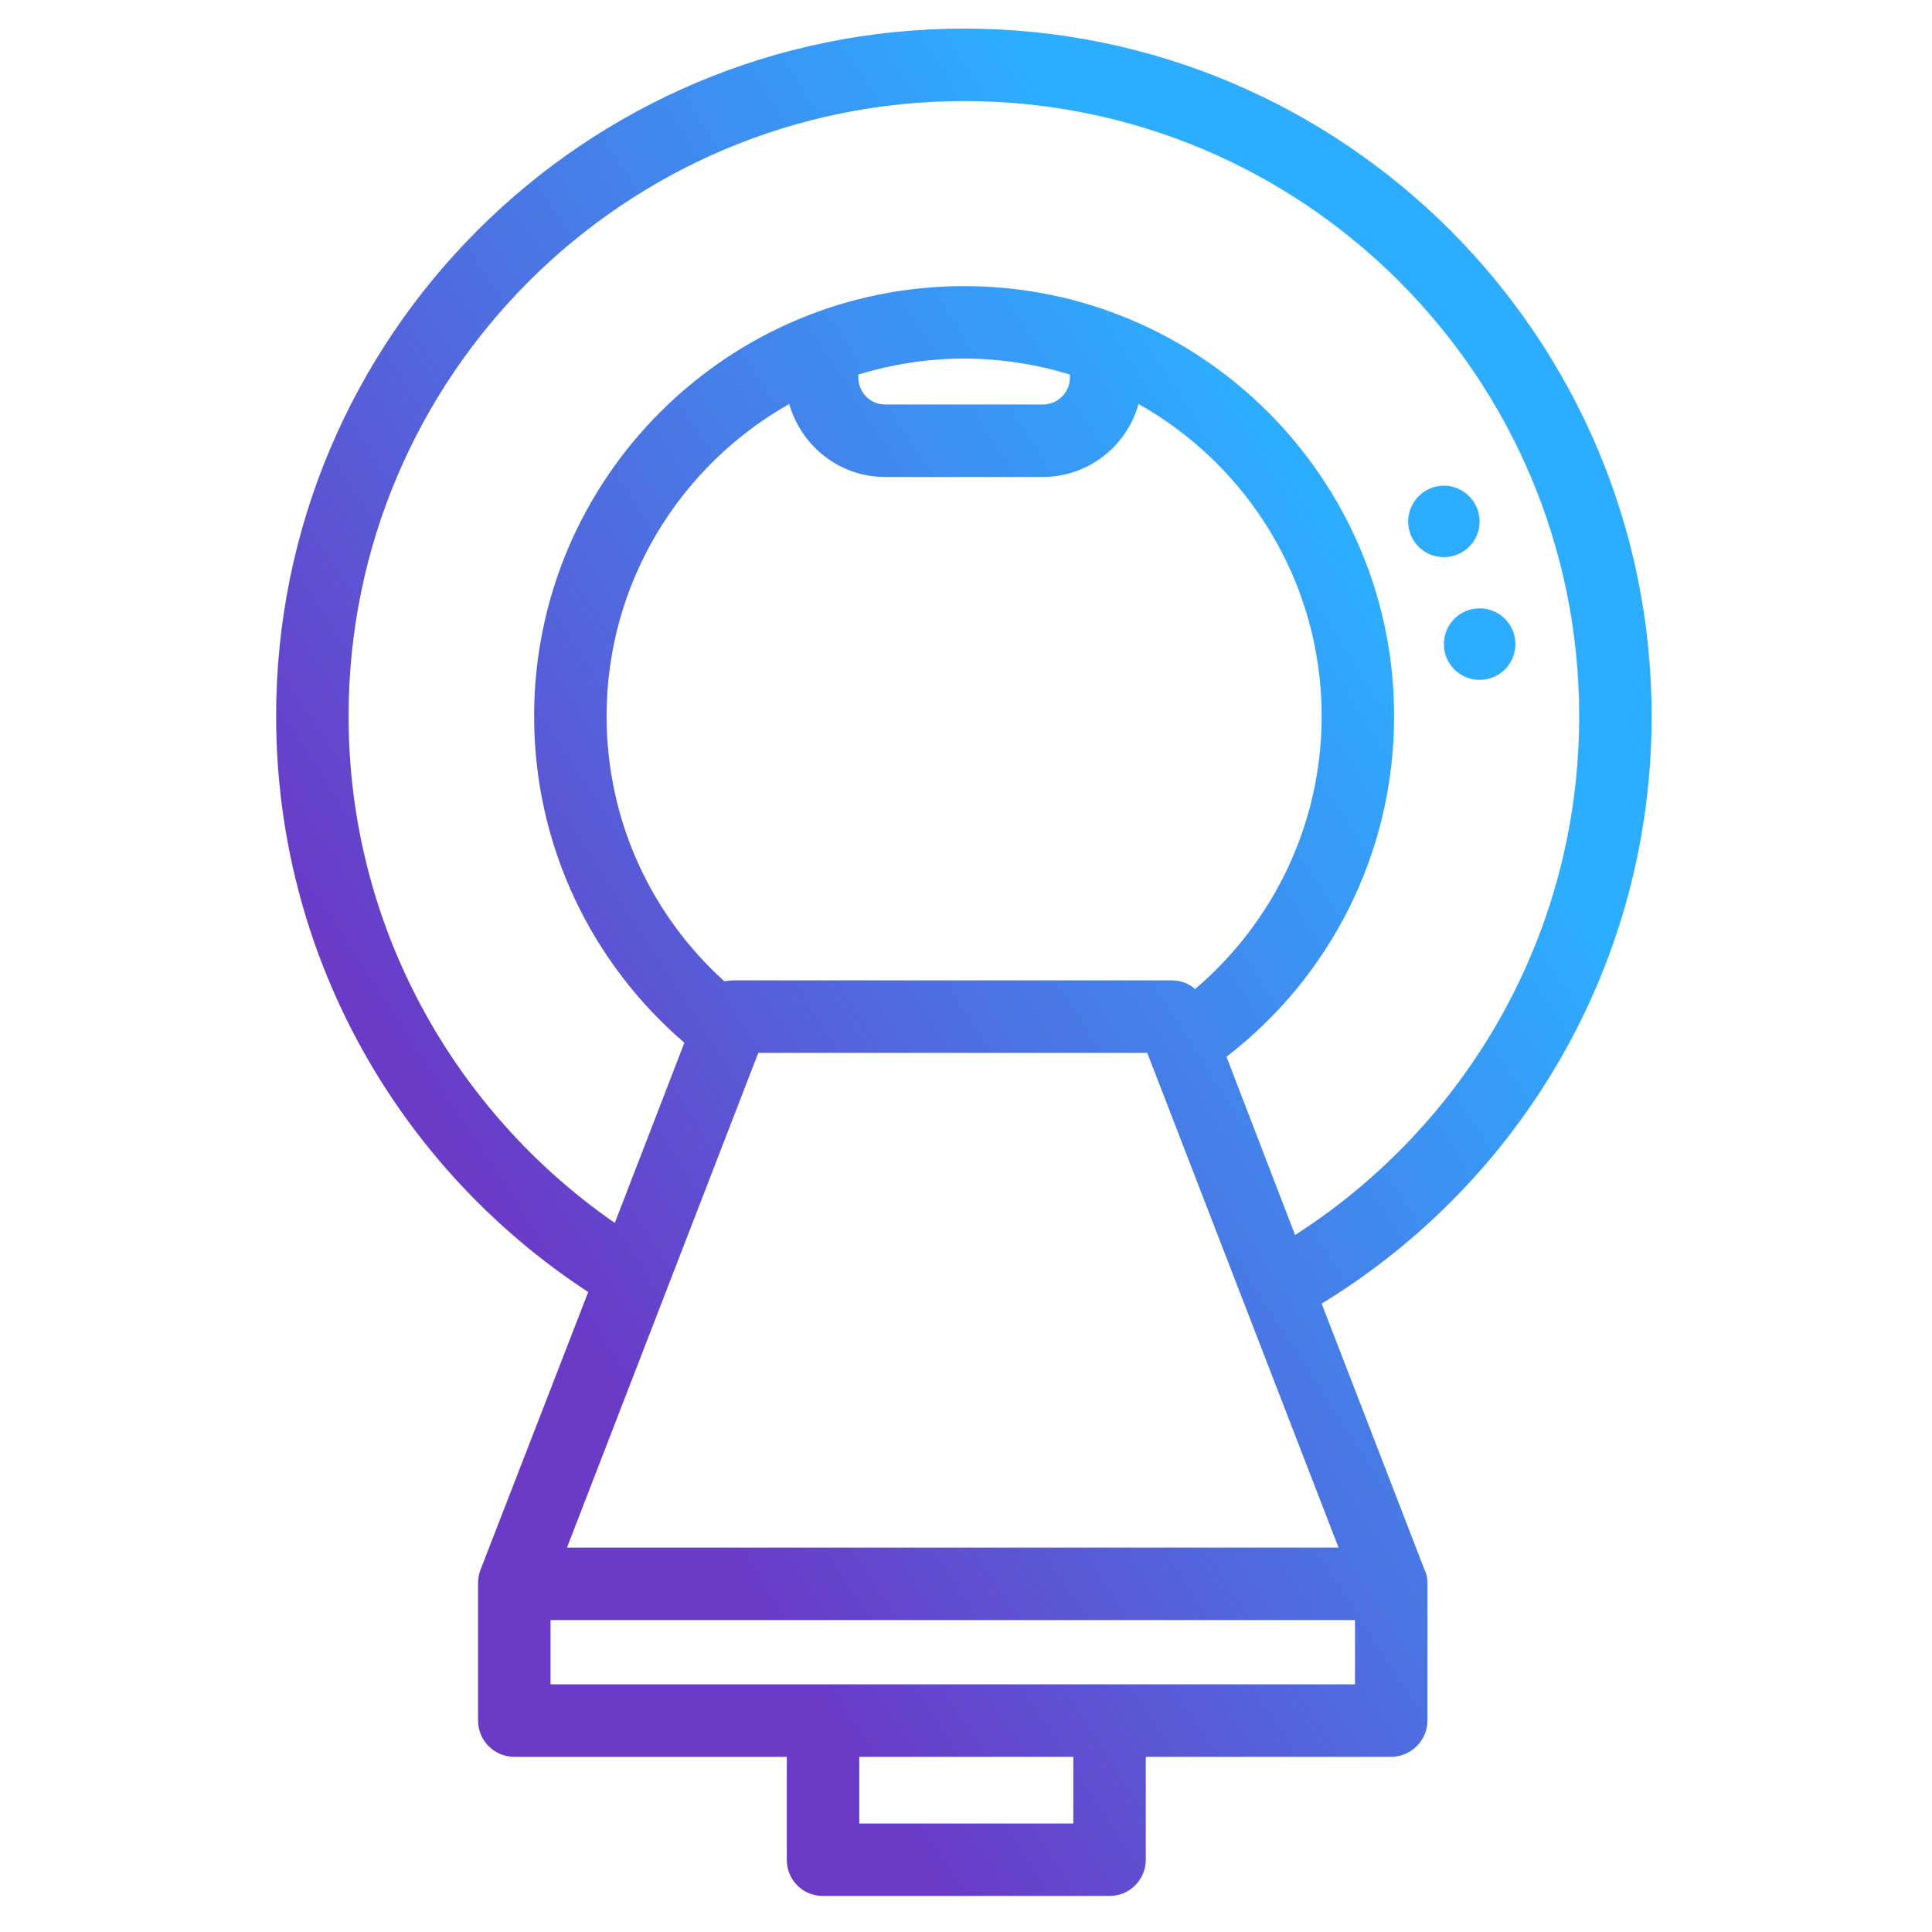 <?xml version="1.0" encoding="UTF-8" standalone="no"?> <svg xmlns="http://www.w3.org/2000/svg" xmlns:xlink="http://www.w3.org/1999/xlink" xmlns:serif="http://www.serif.com/" width="100%" height="100%" viewBox="0 0 40 40" xml:space="preserve" style="fill-rule:evenodd;clip-rule:evenodd;stroke-linejoin:round;stroke-miterlimit:2;"> <g transform="matrix(1,0,0,1,-392,-1099)"> <g id="normativi" transform="matrix(0.404,0,0,0.404,392,1099.42)"> <rect x="0" y="-1.039" width="99.043" height="99.043" style="fill:none;"></rect> <g transform="matrix(2.476,0,0,2.476,-3973.72,-7592.03)"> <path d="M1617.07,3092.57C1613.18,3090.03 1610.61,3085.64 1610.61,3080.65C1610.61,3072.8 1616.99,3066.42 1624.85,3066.42C1632.7,3066.42 1639.08,3072.8 1639.08,3080.65C1639.08,3085.8 1636.35,3090.31 1632.25,3092.81L1634.38,3098.32C1634.42,3098.4 1634.44,3098.49 1634.44,3098.58L1634.44,3101.44C1634.44,3101.85 1634.1,3102.19 1633.69,3102.19L1628.61,3102.19L1628.61,3104.32C1628.61,3104.74 1628.27,3105.07 1627.86,3105.07L1621.93,3105.07C1621.51,3105.07 1621.18,3104.74 1621.18,3104.32L1621.18,3102.19L1615.54,3102.19C1615.12,3102.19 1614.79,3101.85 1614.79,3101.44L1614.79,3098.58C1614.79,3098.49 1614.81,3098.4 1614.84,3098.32L1617.07,3092.57ZM1622.68,3102.19L1622.68,3103.57L1627.11,3103.57L1627.11,3102.19L1622.68,3102.19ZM1616.29,3099.36L1616.29,3100.69L1632.94,3100.69L1632.94,3099.36L1616.29,3099.36ZM1620.59,3087.62L1616.63,3097.86L1632.6,3097.86L1628.64,3087.62L1620.59,3087.62ZM1631.7,3091.39C1635.24,3089.12 1637.58,3085.16 1637.58,3080.65C1637.58,3073.62 1631.88,3067.92 1624.85,3067.92C1617.82,3067.92 1612.11,3073.62 1612.11,3080.65C1612.11,3085 1614.3,3088.84 1617.62,3091.14L1619.06,3087.41C1617.16,3085.78 1615.95,3083.36 1615.95,3080.65C1615.95,3075.74 1619.94,3071.75 1624.85,3071.75C1629.76,3071.75 1633.75,3075.74 1633.75,3080.65C1633.75,3083.52 1632.39,3086.08 1630.28,3087.7L1631.7,3091.39ZM1621.23,3074.19C1618.98,3075.46 1617.45,3077.88 1617.45,3080.65C1617.45,3082.83 1618.39,3084.79 1619.89,3086.14C1619.95,3086.13 1620.01,3086.12 1620.08,3086.12L1629.15,3086.12C1629.33,3086.12 1629.5,3086.18 1629.63,3086.3C1631.23,3084.94 1632.25,3082.91 1632.25,3080.65C1632.25,3077.88 1630.72,3075.46 1628.46,3074.19C1628.22,3075.06 1627.42,3075.7 1626.48,3075.7L1623.21,3075.7C1622.27,3075.7 1621.48,3075.06 1621.23,3074.19ZM1635.52,3078.42C1635.93,3078.42 1636.26,3078.75 1636.26,3079.16C1636.26,3079.57 1635.93,3079.9 1635.52,3079.9C1635.11,3079.9 1634.78,3079.57 1634.78,3079.16C1634.78,3078.75 1635.11,3078.42 1635.52,3078.42ZM1634.78,3075.88C1635.19,3075.88 1635.52,3076.22 1635.52,3076.62C1635.52,3077.03 1635.19,3077.36 1634.78,3077.36C1634.37,3077.36 1634.04,3077.03 1634.04,3076.62C1634.04,3076.22 1634.37,3075.88 1634.78,3075.88ZM1627.04,3073.58C1626.35,3073.37 1625.61,3073.25 1624.85,3073.25C1624.09,3073.25 1623.35,3073.37 1622.66,3073.58L1622.66,3073.64C1622.66,3073.95 1622.91,3074.2 1623.21,3074.2L1626.48,3074.2C1626.79,3074.2 1627.04,3073.95 1627.04,3073.64L1627.04,3073.58Z" style="fill:url(#_Linear1);"></path> </g> </g> </g> <defs> <linearGradient id="_Linear1" x1="0" y1="0" x2="1" y2="0" gradientUnits="userSpaceOnUse" gradientTransform="matrix(18.434,-11.968,11.968,18.434,1614.07,3088.99)"><stop offset="0" style="stop-color:rgb(105,59,199);stop-opacity:1"></stop><stop offset="1" style="stop-color:rgb(45,173,255);stop-opacity:1"></stop></linearGradient> </defs> </svg> 